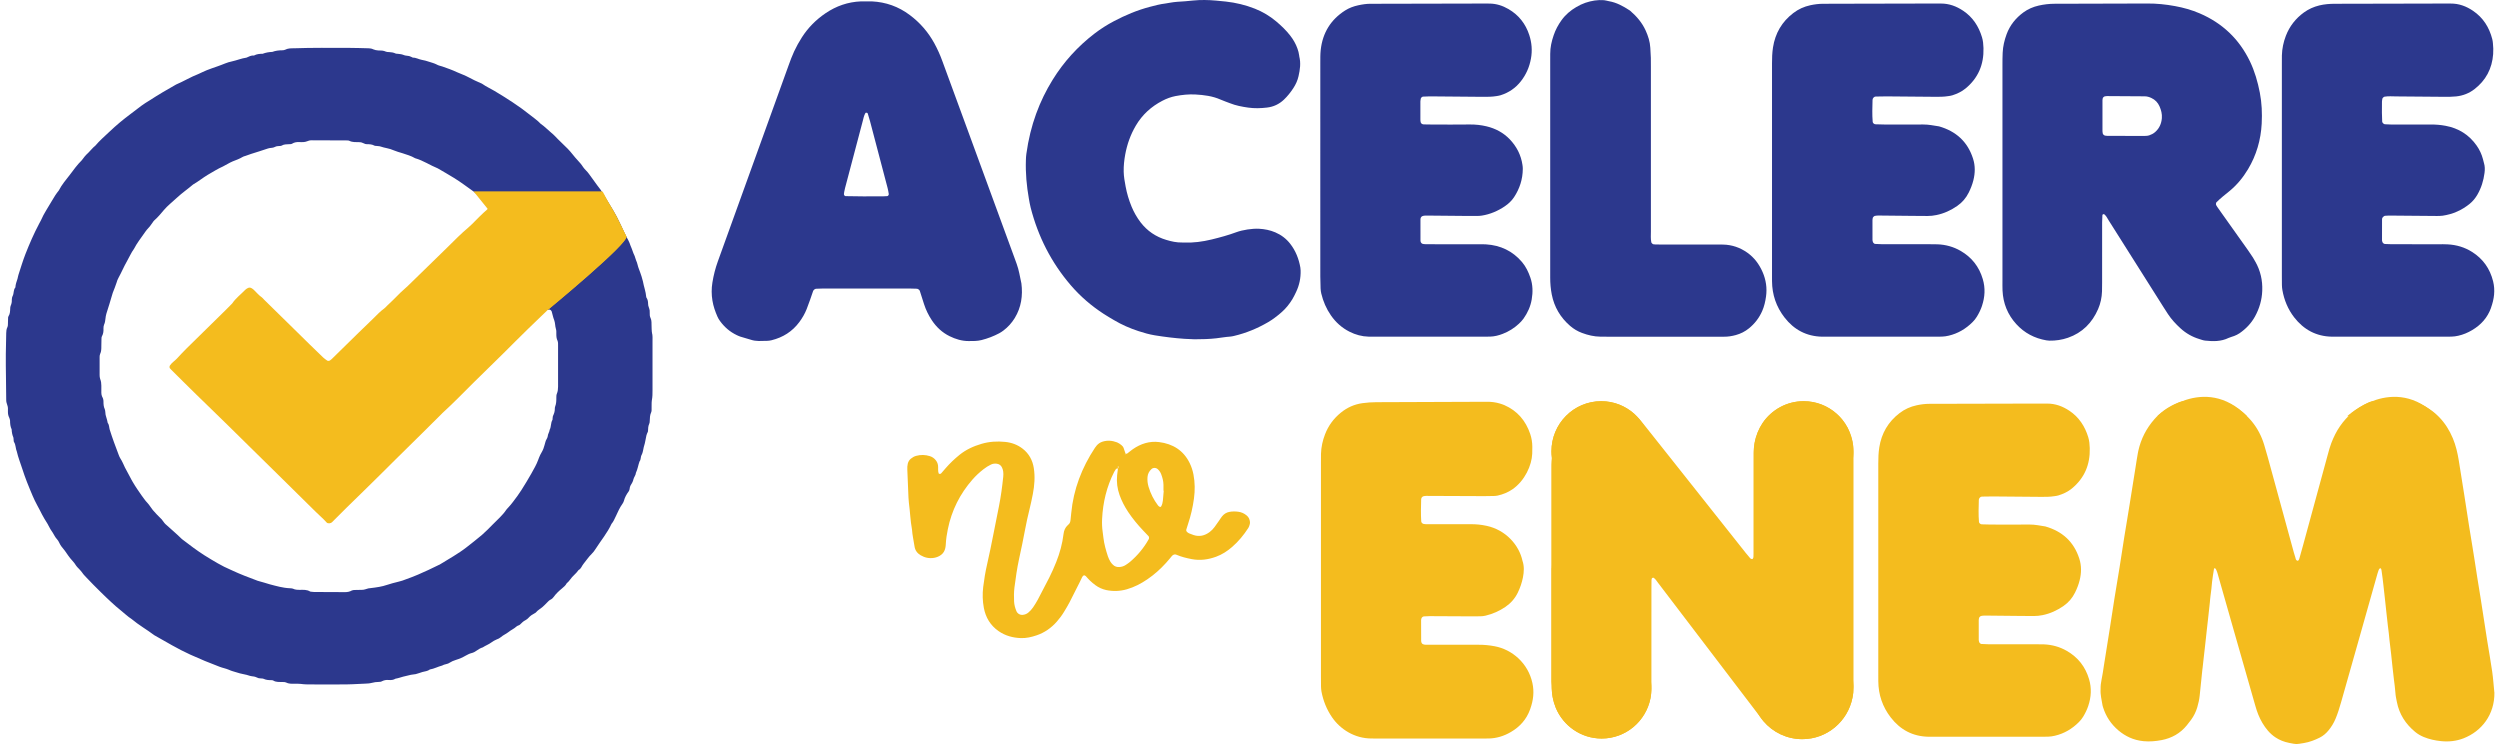 <svg width="168" height="50" viewBox="0 0 168 50" fill="none" xmlns="http://www.w3.org/2000/svg">
<path d="M43.827 22.45C43.782 22.226 43.791 22.011 43.782 21.786C43.782 21.696 43.782 21.606 43.764 21.516C43.747 21.409 43.675 21.31 43.666 21.193C43.666 21.085 43.666 20.968 43.658 20.86C43.649 20.788 43.622 20.725 43.604 20.663C43.568 20.582 43.551 20.492 43.551 20.402C43.551 20.258 43.524 20.132 43.453 20.016C43.435 19.998 43.426 19.98 43.426 19.953C43.399 19.594 43.266 19.261 43.203 18.903C43.175 18.795 43.149 18.687 43.113 18.579C43.051 18.418 43.007 18.238 42.935 18.076C42.854 17.887 42.837 17.681 42.747 17.501C42.694 17.385 42.676 17.24 42.614 17.124C42.542 16.989 42.507 16.828 42.444 16.684C42.39 16.568 42.346 16.442 42.301 16.316C42.248 16.172 42.167 16.046 42.096 15.921C42.096 15.912 42.087 15.903 42.087 15.893C42.06 15.84 42.016 15.75 41.962 15.642C41.793 15.274 41.624 14.914 41.445 14.564C41.275 14.25 41.098 13.945 40.91 13.648C40.892 13.62 40.882 13.603 40.865 13.575C40.74 13.387 40.642 13.189 40.499 13.009C40.482 12.964 40.463 12.92 40.437 12.875C40.356 12.722 40.232 12.596 40.133 12.452C39.955 12.191 39.759 11.949 39.58 11.689C39.465 11.518 39.304 11.402 39.188 11.231C39.081 11.06 38.947 10.907 38.813 10.764C38.581 10.521 38.394 10.243 38.154 10C37.93 9.784 37.707 9.56 37.485 9.345C37.342 9.201 37.208 9.048 37.048 8.922C36.807 8.725 36.593 8.491 36.335 8.32C36.12 8.087 35.853 7.916 35.612 7.718C34.863 7.116 34.051 6.604 33.231 6.111C32.963 5.949 32.669 5.823 32.419 5.643C32.383 5.616 32.339 5.598 32.294 5.581C32.026 5.465 31.768 5.347 31.509 5.204C31.26 5.069 30.983 4.97 30.715 4.854C30.394 4.701 30.055 4.584 29.725 4.468C29.591 4.423 29.458 4.405 29.342 4.333C29.182 4.252 29.012 4.207 28.842 4.153C28.673 4.099 28.504 4.045 28.325 4.018C28.129 3.982 27.951 3.866 27.746 3.874C27.665 3.838 27.586 3.793 27.496 3.767C27.39 3.74 27.273 3.749 27.175 3.713C27.024 3.651 26.881 3.623 26.72 3.614C26.675 3.614 26.631 3.614 26.586 3.597C26.443 3.525 26.292 3.507 26.131 3.498C26.069 3.498 25.997 3.498 25.935 3.471C25.765 3.39 25.587 3.39 25.409 3.39C25.302 3.381 25.186 3.362 25.088 3.317C24.981 3.264 24.873 3.245 24.767 3.245C24.339 3.236 23.919 3.218 23.491 3.218C22.242 3.218 20.994 3.2 19.746 3.245C19.541 3.245 19.344 3.245 19.157 3.344C19.094 3.371 19.023 3.38 18.96 3.38C18.737 3.38 18.514 3.407 18.301 3.487C18.078 3.496 17.864 3.532 17.649 3.614C17.453 3.614 17.248 3.631 17.07 3.73C16.883 3.712 16.723 3.801 16.562 3.874C16.232 3.918 15.919 4.053 15.589 4.125C15.259 4.187 14.965 4.341 14.644 4.448C14.395 4.538 14.136 4.619 13.895 4.718C13.708 4.79 13.529 4.889 13.342 4.969C12.825 5.167 12.343 5.464 11.835 5.679C11.228 6.02 10.63 6.371 10.051 6.748C9.864 6.864 9.668 6.981 9.489 7.116C9.257 7.287 9.034 7.466 8.793 7.646C8.294 8.014 7.812 8.418 7.357 8.85C7.036 9.155 6.689 9.452 6.403 9.793C6.225 9.928 6.091 10.117 5.931 10.269C5.761 10.422 5.618 10.593 5.494 10.772C5.19 11.069 4.941 11.419 4.683 11.761C4.424 12.093 4.148 12.416 3.951 12.802C3.781 13.009 3.639 13.233 3.505 13.467C3.379 13.683 3.246 13.889 3.121 14.105C2.979 14.33 2.853 14.572 2.747 14.815C2.711 14.896 2.657 14.967 2.622 15.048C2.274 15.704 1.979 16.387 1.711 17.069C1.533 17.528 1.39 18.004 1.239 18.471C1.212 18.552 1.203 18.642 1.177 18.732C1.114 18.92 1.043 19.109 1.034 19.315C0.891 19.477 0.945 19.701 0.855 19.881C0.811 19.962 0.793 20.061 0.793 20.151C0.802 20.286 0.776 20.412 0.721 20.537C0.694 20.599 0.686 20.672 0.686 20.734C0.677 20.914 0.677 21.094 0.57 21.255C0.543 21.291 0.543 21.345 0.543 21.381C0.534 21.498 0.534 21.606 0.534 21.722C0.534 21.812 0.534 21.902 0.498 21.983C0.436 22.109 0.418 22.244 0.418 22.378C0.409 22.854 0.4 23.321 0.391 23.797C0.382 24.83 0.418 25.863 0.418 26.896C0.418 27.013 0.454 27.112 0.489 27.22C0.516 27.282 0.525 27.355 0.533 27.417V27.687C0.533 27.822 0.56 27.948 0.623 28.073C0.65 28.136 0.667 28.199 0.676 28.27C0.676 28.468 0.693 28.665 0.783 28.854C0.791 29.034 0.819 29.213 0.89 29.375C0.917 29.437 0.907 29.51 0.917 29.581C0.925 29.617 0.917 29.671 0.944 29.707C1.069 29.905 1.042 30.147 1.131 30.345C1.22 30.74 1.372 31.117 1.497 31.504C1.595 31.8 1.693 32.097 1.809 32.385C1.925 32.7 2.068 33.005 2.193 33.319C2.371 33.75 2.621 34.155 2.826 34.577C2.924 34.774 3.05 34.963 3.165 35.152C3.201 35.214 3.237 35.268 3.263 35.331C3.344 35.493 3.433 35.646 3.54 35.79C3.638 35.942 3.709 36.113 3.834 36.239C3.959 36.374 4.003 36.554 4.11 36.698C4.28 36.904 4.449 37.12 4.592 37.345C4.752 37.587 4.984 37.776 5.126 38.028C5.18 38.109 5.251 38.163 5.314 38.234C5.385 38.315 5.465 38.395 5.528 38.485C5.6 38.602 5.698 38.691 5.787 38.79C6.108 39.14 6.447 39.464 6.777 39.796C7 40.012 7.223 40.236 7.454 40.443C7.669 40.64 7.882 40.838 8.114 41.017C8.355 41.206 8.578 41.431 8.846 41.601C9.327 42.006 9.872 42.311 10.371 42.688C11.174 43.137 11.95 43.613 12.789 43.991C13.44 44.287 14.091 44.556 14.76 44.808C14.974 44.889 15.188 44.924 15.393 45.014C15.563 45.095 15.732 45.13 15.902 45.185C16.196 45.292 16.508 45.311 16.802 45.419C16.883 45.446 16.981 45.446 17.07 45.463C17.132 45.472 17.195 45.5 17.257 45.526C17.338 45.571 17.418 45.589 17.517 45.589C17.579 45.597 17.65 45.589 17.712 45.616C17.882 45.697 18.051 45.706 18.23 45.706C18.274 45.715 18.328 45.706 18.364 45.733C18.568 45.859 18.8 45.823 19.015 45.832C19.087 45.832 19.157 45.832 19.211 45.859C19.398 45.958 19.603 45.949 19.8 45.949C19.934 45.949 20.076 45.94 20.202 45.958C20.514 46.003 20.826 45.994 21.138 45.994H22.815C23.394 46.003 23.974 45.967 24.554 45.94C24.688 45.931 24.822 45.931 24.956 45.895C25.125 45.85 25.303 45.823 25.482 45.823C25.544 45.823 25.616 45.814 25.669 45.778C25.82 45.706 25.963 45.679 26.124 45.697C26.284 45.706 26.436 45.697 26.579 45.607C26.758 45.58 26.918 45.517 27.088 45.472C27.266 45.427 27.435 45.391 27.614 45.346C27.712 45.319 27.828 45.329 27.935 45.301C28.086 45.265 28.238 45.203 28.39 45.158C28.56 45.113 28.737 45.104 28.89 44.987C29.175 44.942 29.424 44.798 29.71 44.726C29.862 44.627 30.058 44.645 30.21 44.537C30.335 44.456 30.478 44.393 30.63 44.348C30.87 44.276 31.093 44.177 31.308 44.052C31.423 43.99 31.54 43.926 31.674 43.891C31.799 43.864 31.923 43.801 32.031 43.72C32.156 43.63 32.29 43.549 32.441 43.504C32.628 43.378 32.843 43.307 33.02 43.172C33.127 43.091 33.244 43.028 33.368 42.974C33.475 42.938 33.582 42.884 33.662 42.813C33.813 42.678 34.001 42.607 34.162 42.481C34.332 42.337 34.545 42.256 34.706 42.103C34.768 42.041 34.876 42.031 34.938 41.977C35.054 41.87 35.161 41.744 35.304 41.681C35.474 41.6 35.563 41.439 35.714 41.34C35.812 41.278 35.902 41.224 36 41.169C36.125 41.008 36.312 40.918 36.464 40.783C36.562 40.693 36.66 40.603 36.749 40.505C36.829 40.423 36.9 40.343 37.008 40.289C37.088 40.252 37.151 40.19 37.204 40.118C37.364 39.893 37.561 39.713 37.766 39.543C37.891 39.435 38.007 39.346 38.078 39.202C38.274 39.049 38.382 38.816 38.569 38.654C38.685 38.546 38.792 38.429 38.882 38.304C39.06 38.214 39.096 38.025 39.212 37.89C39.399 37.666 39.55 37.423 39.765 37.217C39.863 37.118 39.943 37.019 40.014 36.902C40.371 36.336 40.808 35.824 41.093 35.205C41.227 35.052 41.298 34.863 41.387 34.684C41.521 34.396 41.646 34.109 41.834 33.848C41.87 33.794 41.905 33.732 41.923 33.668C41.985 33.426 42.102 33.219 42.253 33.013C42.289 32.959 42.306 32.896 42.315 32.824C42.324 32.761 42.333 32.689 42.368 32.635C42.449 32.5 42.538 32.365 42.565 32.213C42.6 32.06 42.725 31.934 42.734 31.773C42.85 31.531 42.886 31.261 42.975 31.01C43.082 30.884 43.037 30.704 43.118 30.57C43.207 30.409 43.216 30.22 43.26 30.049C43.314 29.878 43.358 29.699 43.386 29.528C43.413 29.348 43.448 29.178 43.537 29.016C43.546 28.998 43.546 28.971 43.546 28.953C43.554 28.792 43.554 28.639 43.626 28.486C43.653 28.433 43.662 28.36 43.662 28.298C43.671 28.091 43.671 27.893 43.76 27.704C43.796 27.623 43.787 27.525 43.787 27.435C43.796 27.255 43.778 27.075 43.805 26.896C43.849 26.672 43.849 26.447 43.849 26.223V22.926C43.849 22.765 43.858 22.603 43.832 22.45H43.827ZM37.502 25.989C37.502 26.151 37.485 26.304 37.422 26.456C37.386 26.538 37.386 26.627 37.386 26.717C37.386 26.915 37.386 27.122 37.306 27.319C37.278 27.391 37.288 27.49 37.278 27.58C37.27 27.67 37.242 27.76 37.208 27.841C37.163 27.922 37.136 28.003 37.136 28.092C37.127 28.137 37.144 28.191 37.118 28.227C37.003 28.425 37.047 28.677 36.94 28.874C36.922 29.035 36.815 29.162 36.806 29.324C36.788 29.459 36.681 29.557 36.654 29.692C36.618 29.845 36.565 29.998 36.52 30.142C36.467 30.294 36.378 30.42 36.306 30.564C36.244 30.68 36.208 30.806 36.155 30.932C36.093 31.076 36.039 31.229 35.959 31.363C35.709 31.848 35.058 32.945 34.781 33.313C34.577 33.583 34.389 33.861 34.157 34.104C34.113 34.157 34.059 34.202 34.023 34.256C33.774 34.633 33.426 34.921 33.113 35.244C32.881 35.487 32.641 35.72 32.39 35.945C32.221 36.089 32.052 36.224 31.873 36.367C31.703 36.502 31.526 36.637 31.347 36.781C30.785 37.22 30.152 37.562 29.545 37.94C29.528 37.948 29.509 37.957 29.483 37.967C29.019 38.192 28.564 38.416 28.091 38.614C27.824 38.73 27.557 38.83 27.28 38.929C27.12 38.991 26.95 39.055 26.78 39.09C26.513 39.152 26.254 39.225 26.004 39.306C25.657 39.422 25.362 39.467 24.827 39.531C24.8 39.531 24.782 39.531 24.755 39.539C24.604 39.575 24.47 39.647 24.3 39.638C24.149 39.638 23.988 39.638 23.836 39.647C23.774 39.647 23.694 39.656 23.64 39.683C23.497 39.764 23.346 39.791 23.194 39.791C22.498 39.782 21.811 39.791 21.115 39.782C21.026 39.782 20.937 39.764 20.848 39.755C20.624 39.611 20.375 39.638 20.134 39.638C19.974 39.638 19.822 39.629 19.679 39.557C19.617 39.539 19.545 39.53 19.483 39.53C19.01 39.512 18.555 39.377 18.109 39.26C17.868 39.197 17.645 39.108 17.404 39.054C17.333 39.045 17.279 39.009 17.217 38.991C16.834 38.856 16.04 38.542 15.665 38.363C15.603 38.335 15.54 38.309 15.487 38.282C14.925 38.048 14.336 37.688 13.729 37.311C13.221 36.988 12.74 36.619 12.257 36.251C12.24 36.233 12.222 36.224 12.204 36.206C11.857 35.865 11.481 35.55 11.116 35.218C11.018 35.128 10.956 35.002 10.867 34.903C10.76 34.787 10.644 34.678 10.537 34.571C10.447 34.472 10.35 34.373 10.269 34.275C10.135 34.113 10.046 33.942 9.903 33.79C9.76 33.646 9.654 33.475 9.529 33.314C9.431 33.17 9.324 33.018 9.226 32.874C9.11 32.703 9.003 32.533 8.905 32.362C8.842 32.263 8.798 32.164 8.744 32.066L8.397 31.419C8.299 31.213 8.218 31.006 8.094 30.817C8.041 30.745 8.014 30.655 7.979 30.575C7.764 30.009 7.551 29.443 7.372 28.868C7.327 28.715 7.345 28.553 7.238 28.419C7.211 28.284 7.185 28.158 7.14 28.032C7.104 27.925 7.078 27.817 7.078 27.7C7.069 27.638 7.069 27.565 7.042 27.503C6.962 27.332 6.953 27.162 6.953 26.982C6.953 26.865 6.926 26.757 6.864 26.658C6.828 26.577 6.81 26.487 6.81 26.397V25.921C6.81 25.769 6.793 25.616 6.73 25.463C6.703 25.382 6.694 25.283 6.694 25.202V23.98C6.694 23.918 6.703 23.846 6.73 23.783C6.81 23.621 6.81 23.442 6.81 23.262C6.81 23.101 6.81 22.948 6.819 22.786C6.819 22.724 6.819 22.651 6.855 22.589C6.944 22.427 6.962 22.256 6.953 22.068C6.953 21.978 6.962 21.888 6.997 21.807C7.06 21.681 7.068 21.546 7.087 21.412C7.104 21.196 7.176 20.972 7.247 20.765C7.327 20.532 7.39 20.298 7.461 20.064C7.497 19.93 7.533 19.803 7.577 19.678C7.666 19.445 7.764 19.22 7.836 18.986C7.863 18.879 7.907 18.77 7.961 18.672C8.166 18.303 8.327 17.908 8.54 17.54C8.701 17.262 8.817 16.974 9.004 16.723C9.2 16.337 9.468 16.005 9.709 15.654C9.753 15.582 9.816 15.51 9.869 15.438C10.012 15.294 10.137 15.133 10.244 14.971C10.28 14.908 10.324 14.854 10.369 14.809C10.609 14.602 10.806 14.359 11.011 14.117C11.27 13.811 11.591 13.568 11.886 13.29C12.233 12.966 12.617 12.706 12.973 12.4C13.321 12.203 13.633 11.942 13.982 11.736C14.312 11.547 14.633 11.341 14.98 11.188C15.203 11.08 15.399 10.945 15.631 10.847C15.863 10.757 16.095 10.675 16.3 10.55C16.353 10.514 16.425 10.496 16.487 10.479C16.612 10.434 16.737 10.389 16.871 10.344C17.254 10.228 17.628 10.102 18.013 9.976C18.164 9.922 18.325 9.958 18.468 9.877C18.583 9.806 18.727 9.823 18.86 9.806C18.877 9.797 18.904 9.797 18.922 9.788C19.082 9.689 19.261 9.698 19.439 9.689C19.511 9.689 19.573 9.689 19.635 9.653C19.778 9.563 19.929 9.545 20.082 9.545C20.197 9.554 20.314 9.554 20.42 9.545C20.483 9.537 20.554 9.528 20.616 9.501C20.723 9.456 20.821 9.428 20.938 9.428C21.723 9.428 22.498 9.428 23.283 9.437C23.345 9.437 23.426 9.437 23.479 9.464C23.694 9.572 23.916 9.545 24.139 9.554C24.246 9.554 24.354 9.582 24.451 9.635C24.514 9.672 24.577 9.689 24.648 9.689C24.826 9.689 25.005 9.698 25.165 9.788C25.201 9.806 25.254 9.806 25.299 9.806C25.388 9.823 25.477 9.814 25.558 9.842C25.861 9.949 26.173 9.968 26.458 10.102C26.646 10.184 26.833 10.229 27.029 10.291C27.323 10.39 27.627 10.471 27.895 10.632C28.439 10.785 28.903 11.108 29.42 11.315C29.786 11.531 30.16 11.738 30.517 11.962C30.973 12.241 31.401 12.573 31.837 12.879C32.033 13.023 32.712 13.616 32.854 13.76C32.89 13.796 32.89 13.886 32.854 13.939C32.827 13.976 32.81 14.021 32.774 14.047L36.815 20.829C36.815 20.829 36.823 20.829 36.832 20.821C36.894 20.776 37.002 20.812 37.037 20.874C37.045 20.892 37.064 20.91 37.073 20.928C37.135 21.126 37.162 21.323 37.242 21.512C37.314 21.7 37.296 21.907 37.358 22.105C37.394 22.204 37.385 22.33 37.385 22.437C37.385 22.599 37.394 22.752 37.466 22.895C37.51 23.003 37.502 23.12 37.502 23.228V25.995L37.502 25.989Z" fill="#2C388D"/>
<path d="M151.565 17.597C151.51 17.499 151.457 17.399 151.397 17.305C151.286 17.136 151.175 16.969 151.059 16.805C150.474 15.982 149.89 15.16 149.306 14.338C149.202 14.192 149.099 14.045 148.996 13.899C148.971 13.861 148.95 13.821 148.927 13.784C148.9 13.74 148.911 13.628 148.945 13.594C149.213 13.321 149.516 13.091 149.81 12.85C150.318 12.435 150.729 11.936 151.066 11.373C151.631 10.43 151.928 9.404 151.986 8.31C152.022 7.612 151.994 6.919 151.861 6.229C151.719 5.499 151.516 4.79 151.193 4.118C150.471 2.621 149.342 1.554 147.823 0.9C147.288 0.669 146.728 0.513 146.159 0.409C145.544 0.296 144.924 0.231 144.295 0.236C142.219 0.248 140.144 0.251 138.068 0.253C137.709 0.253 137.358 0.295 137.008 0.373C136.632 0.458 136.285 0.605 135.975 0.832C135.458 1.211 135.067 1.695 134.843 2.302C134.695 2.704 134.598 3.118 134.579 3.548C134.567 3.817 134.565 4.088 134.565 4.356C134.564 6.761 134.565 9.165 134.565 11.569V18.85C134.565 19.074 134.561 19.299 134.57 19.523C134.609 20.386 134.913 21.141 135.494 21.779C136.041 22.38 136.723 22.735 137.52 22.872C137.585 22.884 137.652 22.891 137.718 22.892C138.146 22.9 138.567 22.837 138.969 22.697C139.931 22.362 140.593 21.696 140.995 20.764C141.157 20.392 141.24 19.995 141.255 19.587C141.263 19.385 141.262 19.183 141.262 18.98C141.262 17.632 141.261 16.284 141.263 14.936C141.263 14.779 141.273 14.622 141.281 14.466C141.284 14.419 141.319 14.39 141.371 14.39C141.391 14.39 141.412 14.403 141.428 14.417C141.548 14.523 141.614 14.667 141.697 14.8C142.931 16.751 144.164 18.703 145.397 20.655C145.493 20.806 145.591 20.957 145.689 21.108C145.925 21.465 146.214 21.776 146.53 22.064C146.901 22.403 147.323 22.642 147.801 22.786C147.929 22.825 148.057 22.876 148.188 22.889C148.724 22.947 149.256 22.955 149.761 22.709C149.881 22.652 150.016 22.627 150.138 22.577C150.262 22.527 150.385 22.472 150.496 22.395C150.926 22.098 151.281 21.729 151.535 21.269C151.83 20.731 152.001 20.156 152.023 19.535C152.05 18.843 151.903 18.198 151.566 17.596L151.565 17.597ZM145.278 7.932C145.248 8.306 145.11 8.624 144.825 8.875C144.705 8.981 144.565 9.049 144.418 9.099C144.336 9.127 144.242 9.131 144.154 9.133C143.708 9.136 143.262 9.134 142.816 9.134V9.13H141.613C141.569 9.129 141.524 9.12 141.481 9.117C141.398 9.112 141.307 9.026 141.301 8.949C141.298 8.903 141.286 8.86 141.286 8.816C141.285 8.119 141.286 7.424 141.286 6.728C141.286 6.684 141.3 6.639 141.307 6.595C141.312 6.556 141.405 6.475 141.45 6.473C141.494 6.469 141.538 6.457 141.582 6.457C142.429 6.461 143.277 6.468 144.123 6.473C144.283 6.474 144.43 6.517 144.574 6.585C144.828 6.703 145.009 6.893 145.121 7.149C145.23 7.398 145.299 7.656 145.277 7.933L145.278 7.932Z" fill="#2C388D"/>
<path d="M68.637 19.04C68.539 18.602 68.477 18.156 68.32 17.732C68.265 17.585 68.214 17.438 68.16 17.29C67.103 14.403 66.045 11.518 64.987 8.632C64.431 7.116 63.873 5.6 63.318 4.083C63.171 3.682 62.997 3.295 62.793 2.92C62.378 2.159 61.826 1.524 61.133 1.006C60.376 0.44 59.528 0.138 58.588 0.093C58.476 0.088 58.364 0.092 58.254 0.092C58.119 0.092 57.986 0.088 57.852 0.093C56.983 0.129 56.192 0.404 55.473 0.892C54.834 1.325 54.303 1.861 53.885 2.513C53.691 2.814 53.519 3.129 53.366 3.454C53.224 3.76 53.109 4.075 52.994 4.392C51.942 7.304 50.891 10.215 49.84 13.129C49.307 14.606 48.776 16.083 48.241 17.56C48.073 18.026 47.951 18.502 47.873 18.992C47.808 19.397 47.809 19.794 47.875 20.198C47.937 20.58 48.062 20.937 48.216 21.286C48.259 21.388 48.321 21.485 48.386 21.575C48.682 21.981 49.051 22.301 49.504 22.517C49.584 22.555 49.666 22.593 49.75 22.621C49.983 22.694 50.221 22.755 50.455 22.83C50.627 22.886 50.802 22.913 50.982 22.915C51.182 22.916 51.383 22.911 51.583 22.903C51.673 22.898 51.762 22.884 51.848 22.864C52.612 22.675 53.242 22.281 53.717 21.641C53.918 21.369 54.086 21.079 54.21 20.765C54.292 20.555 54.367 20.344 54.443 20.133C54.51 19.943 54.574 19.752 54.64 19.561C54.668 19.484 54.767 19.406 54.842 19.404C54.975 19.4 55.109 19.391 55.242 19.391C57.228 19.39 59.214 19.39 61.201 19.391C61.334 19.391 61.469 19.4 61.602 19.402C61.686 19.402 61.789 19.48 61.81 19.544C61.903 19.843 62 20.142 62.096 20.44C62.221 20.827 62.398 21.189 62.623 21.527C62.927 21.984 63.316 22.346 63.809 22.59C64.213 22.79 64.637 22.919 65.094 22.919C65.385 22.92 65.677 22.923 65.959 22.852C66.371 22.747 66.767 22.597 67.144 22.397C67.241 22.345 67.336 22.282 67.425 22.216C67.733 21.985 67.987 21.704 68.189 21.375C68.63 20.655 68.741 19.87 68.638 19.042L68.637 19.04ZM59.62 13.18C59.532 13.185 59.443 13.193 59.355 13.193C58.976 13.194 58.598 13.194 58.219 13.194V13.199C57.753 13.194 57.284 13.187 56.818 13.18C56.764 13.18 56.702 13.094 56.712 13.035C56.719 12.991 56.721 12.946 56.73 12.903C56.747 12.814 56.764 12.727 56.787 12.64C57.18 11.146 57.572 9.652 57.97 8.159C58.021 7.965 58.055 7.765 58.16 7.59C58.167 7.577 58.198 7.576 58.217 7.576C58.237 7.576 58.263 7.576 58.279 7.587C58.295 7.599 58.311 7.621 58.317 7.642C58.369 7.813 58.423 7.983 58.469 8.156C58.864 9.65 59.257 11.143 59.648 12.638C59.682 12.767 59.702 12.9 59.725 13.033C59.737 13.092 59.678 13.177 59.623 13.18H59.62Z" fill="#2C388D"/>
<path d="M133.194 20.545C133.108 20.801 132.989 21.044 132.849 21.275C132.766 21.41 132.67 21.533 132.558 21.643C132.105 22.096 131.574 22.412 130.949 22.558C130.795 22.594 130.641 22.618 130.486 22.621C130.307 22.625 130.129 22.626 129.95 22.626H122.786C122.674 22.626 122.562 22.627 122.451 22.626C121.399 22.606 120.558 22.16 119.918 21.332C119.365 20.618 119.086 19.803 119.08 18.894C119.079 18.714 119.079 18.534 119.079 18.354V11.411C119.079 9.028 119.08 6.647 119.079 4.264C119.078 3.904 119.09 3.546 119.145 3.189C119.293 2.232 119.747 1.46 120.511 0.876C120.853 0.615 121.236 0.442 121.659 0.351C121.946 0.29 122.23 0.254 122.521 0.254C123.146 0.254 123.771 0.251 124.396 0.249C126.227 0.246 128.056 0.241 129.887 0.237C130.066 0.237 130.244 0.238 130.423 0.238C130.977 0.235 131.471 0.418 131.928 0.725C132.57 1.155 132.965 1.764 133.188 2.496C133.261 2.733 133.282 2.982 133.29 3.229C133.321 4.331 132.937 5.249 132.079 5.95C131.816 6.166 131.512 6.305 131.191 6.407C131.106 6.434 131.016 6.445 130.929 6.458C130.618 6.509 130.306 6.509 129.993 6.505C128.922 6.495 127.85 6.485 126.78 6.477C126.534 6.476 126.288 6.483 126.043 6.488C125.942 6.489 125.838 6.598 125.835 6.71C125.822 7.204 125.803 7.698 125.845 8.191C125.851 8.267 125.943 8.349 126.028 8.352C126.229 8.357 126.429 8.367 126.63 8.367C127.501 8.37 128.371 8.374 129.241 8.366C129.603 8.363 129.951 8.439 130.304 8.492C131.434 8.817 132.217 9.508 132.586 10.653C132.744 11.142 132.733 11.623 132.611 12.114C132.54 12.399 132.433 12.668 132.304 12.931C132.122 13.303 131.862 13.606 131.525 13.839C131.098 14.135 130.635 14.348 130.124 14.452C129.926 14.493 129.728 14.516 129.526 14.514C129.191 14.511 128.856 14.51 128.522 14.507C127.808 14.5 127.093 14.492 126.379 14.485C126.246 14.484 126.111 14.48 125.98 14.511C125.936 14.523 125.855 14.602 125.848 14.649C125.843 14.693 125.83 14.738 125.83 14.782C125.829 15.232 125.829 15.68 125.831 16.13C125.831 16.174 125.85 16.217 125.858 16.26C125.865 16.303 125.955 16.389 125.997 16.391C126.152 16.398 126.307 16.41 126.463 16.41C127.514 16.411 128.562 16.41 129.61 16.411C129.812 16.411 130.013 16.41 130.213 16.418C130.757 16.441 131.272 16.583 131.744 16.854C132.496 17.284 132.995 17.917 133.243 18.756C133.422 19.362 133.388 19.956 133.192 20.545H133.194Z" fill="#2C388D"/>
<path d="M167.4 20.681C167.161 21.346 166.724 21.833 166.124 22.186C165.834 22.358 165.528 22.487 165.198 22.561C165.044 22.596 164.89 22.619 164.735 22.621C164.577 22.626 164.421 22.626 164.266 22.626H157.036C156.924 22.626 156.812 22.627 156.701 22.625C155.649 22.605 154.811 22.153 154.17 21.327C153.751 20.785 153.495 20.167 153.376 19.491C153.356 19.382 153.348 19.268 153.345 19.157C153.34 18.954 153.341 18.751 153.341 18.55C153.34 16.168 153.341 13.786 153.341 11.405C153.341 9.025 153.34 6.687 153.341 4.327C153.341 4.125 153.338 3.922 153.343 3.721C153.355 3.267 153.448 2.829 153.61 2.407C153.858 1.762 154.27 1.238 154.827 0.835C155.138 0.61 155.483 0.457 155.857 0.365C156.207 0.28 156.559 0.254 156.917 0.254C158.346 0.253 159.774 0.248 161.202 0.245C162.184 0.242 163.166 0.24 164.148 0.238C164.327 0.238 164.505 0.24 164.684 0.239C165.239 0.234 165.734 0.419 166.188 0.727C166.868 1.188 167.278 1.839 167.48 2.629C167.503 2.715 167.514 2.805 167.523 2.895C167.55 3.141 167.558 3.388 167.54 3.635C167.47 4.609 167.05 5.398 166.283 5.992C165.922 6.27 165.51 6.431 165.053 6.479C164.785 6.506 164.518 6.509 164.251 6.506C163.179 6.498 162.108 6.484 161.037 6.479C160.77 6.478 160.502 6.451 160.235 6.498C160.193 6.505 160.103 6.587 160.096 6.629C160.086 6.695 160.069 6.762 160.068 6.828C160.064 7.075 160.063 7.322 160.065 7.569C160.067 7.772 160.075 7.973 160.083 8.176C160.086 8.245 160.189 8.345 160.262 8.35C160.395 8.357 160.528 8.367 160.661 8.367C161.554 8.37 162.447 8.371 163.34 8.367C163.676 8.366 164.006 8.39 164.337 8.453C165.213 8.616 165.915 9.05 166.43 9.782C166.624 10.059 166.768 10.363 166.854 10.692C166.877 10.779 166.894 10.868 166.921 10.953C166.99 11.173 166.99 11.397 166.96 11.621C166.894 12.138 166.743 12.629 166.48 13.082C166.343 13.317 166.174 13.526 165.964 13.696C165.432 14.13 164.824 14.395 164.148 14.495C163.994 14.518 163.837 14.514 163.68 14.513C163.078 14.511 162.476 14.504 161.873 14.498C161.426 14.495 160.98 14.489 160.534 14.486C160.444 14.486 160.355 14.495 160.267 14.501C160.208 14.505 160.087 14.621 160.081 14.676C160.079 14.699 160.073 14.72 160.073 14.743C160.071 15.215 160.071 15.686 160.071 16.158C160.071 16.18 160.082 16.201 160.086 16.224C160.094 16.303 160.185 16.392 160.265 16.396C160.42 16.403 160.576 16.412 160.731 16.412C161.78 16.413 162.829 16.412 163.879 16.413C164.079 16.413 164.28 16.409 164.481 16.421C165.071 16.451 165.622 16.613 166.124 16.93C166.857 17.394 167.323 18.05 167.535 18.898C167.689 19.512 167.606 20.098 167.396 20.681H167.4Z" fill="#2C388D"/>
<path d="M102.931 20.122C102.852 20.592 102.656 21.024 102.38 21.412C102.29 21.54 102.178 21.654 102.065 21.76C101.75 22.053 101.39 22.277 100.99 22.432C100.718 22.538 100.438 22.611 100.144 22.62C99.989 22.626 99.833 22.626 99.675 22.626H92.308C92.196 22.626 92.084 22.627 91.974 22.623C91.519 22.612 91.091 22.495 90.688 22.291C90.179 22.034 89.765 21.665 89.439 21.195C89.128 20.747 88.916 20.255 88.79 19.726C88.764 19.617 88.75 19.504 88.744 19.393C88.733 19.124 88.725 18.854 88.725 18.584C88.722 16.201 88.724 13.819 88.724 11.436C88.724 9.053 88.723 6.626 88.725 4.221C88.725 3.929 88.721 3.635 88.753 3.346C88.882 2.204 89.428 1.315 90.397 0.701C90.662 0.534 90.956 0.424 91.266 0.357C91.55 0.295 91.835 0.25 92.127 0.254C92.216 0.255 92.305 0.254 92.394 0.254C94.807 0.249 97.218 0.243 99.628 0.238C99.784 0.238 99.941 0.239 100.097 0.24C100.555 0.244 100.975 0.381 101.369 0.609C102.058 1.008 102.521 1.598 102.766 2.352C102.936 2.87 102.98 3.402 102.878 3.948C102.774 4.513 102.552 5.019 102.198 5.467C101.841 5.92 101.386 6.23 100.837 6.401C100.752 6.427 100.663 6.441 100.576 6.456C100.266 6.507 99.953 6.51 99.641 6.507C98.458 6.495 97.275 6.484 96.091 6.476C95.936 6.475 95.78 6.487 95.623 6.493C95.572 6.496 95.487 6.571 95.48 6.617C95.469 6.684 95.452 6.75 95.45 6.816C95.447 7.221 95.447 7.625 95.45 8.03C95.45 8.097 95.455 8.167 95.474 8.23C95.486 8.268 95.523 8.308 95.559 8.33C95.595 8.352 95.645 8.358 95.688 8.36C95.889 8.365 96.091 8.369 96.292 8.369C97.118 8.369 97.944 8.377 98.77 8.365C99.154 8.361 99.531 8.403 99.898 8.49C100.494 8.634 101.025 8.912 101.457 9.363C101.918 9.848 102.212 10.415 102.31 11.083C102.324 11.172 102.333 11.262 102.332 11.351C102.327 12.044 102.122 12.679 101.742 13.254C101.58 13.499 101.364 13.698 101.122 13.863C100.653 14.18 100.143 14.398 99.582 14.488C99.473 14.506 99.36 14.511 99.249 14.512C99.003 14.516 98.757 14.513 98.512 14.511C97.663 14.504 96.815 14.495 95.967 14.487C95.834 14.486 95.697 14.476 95.571 14.529C95.533 14.544 95.501 14.585 95.481 14.623C95.462 14.661 95.455 14.709 95.455 14.752C95.453 15.225 95.454 15.697 95.456 16.168C95.456 16.212 95.467 16.261 95.49 16.297C95.512 16.333 95.55 16.37 95.588 16.383C95.65 16.402 95.719 16.407 95.786 16.409C96.031 16.413 96.278 16.413 96.523 16.413C97.461 16.413 98.397 16.413 99.336 16.413C99.514 16.413 99.694 16.41 99.871 16.422C100.831 16.484 101.64 16.863 102.27 17.599C102.535 17.908 102.709 18.272 102.842 18.659C103.008 19.141 103.015 19.633 102.931 20.123V20.122Z" fill="#2C388D"/>
<path d="M87.402 18.183C87.415 18.684 87.316 19.163 87.1 19.617C87.022 19.779 86.945 19.942 86.854 20.095C86.645 20.443 86.389 20.755 86.081 21.018C85.809 21.252 85.525 21.47 85.215 21.651C84.497 22.069 83.737 22.384 82.928 22.574C82.842 22.594 82.753 22.614 82.665 22.62C82.352 22.64 82.045 22.698 81.735 22.733C81.269 22.787 80.8 22.799 80.275 22.8C80.086 22.792 79.841 22.785 79.597 22.769C78.929 22.724 78.265 22.641 77.605 22.534C77.228 22.472 76.866 22.369 76.505 22.25C75.93 22.062 75.38 21.821 74.859 21.512C74.629 21.376 74.397 21.242 74.172 21.095C73.342 20.556 72.599 19.919 71.952 19.164C70.645 17.641 69.76 15.899 69.261 13.954C69.211 13.759 69.177 13.559 69.142 13.36C68.99 12.496 68.909 11.626 68.941 10.746C68.946 10.612 68.951 10.476 68.971 10.343C69.239 8.389 69.867 6.771 70.732 5.371C71.482 4.156 72.427 3.119 73.556 2.253C73.965 1.939 74.399 1.664 74.855 1.424C75.627 1.017 76.427 0.681 77.273 0.459C77.618 0.369 77.963 0.276 78.318 0.235C78.429 0.222 78.537 0.195 78.648 0.179C78.802 0.157 78.957 0.128 79.111 0.121C79.468 0.105 79.822 0.071 80.178 0.035C80.69 -0.017 81.203 -0.007 81.715 0.04C81.937 0.06 82.16 0.081 82.381 0.105C83.049 0.179 83.698 0.336 84.324 0.582C84.848 0.789 85.325 1.073 85.757 1.435C86.101 1.725 86.424 2.033 86.7 2.388C86.907 2.655 87.077 2.943 87.189 3.266C87.24 3.415 87.286 3.564 87.303 3.721C87.306 3.743 87.306 3.765 87.311 3.787C87.425 4.237 87.362 4.682 87.261 5.121C87.197 5.406 87.075 5.675 86.915 5.919C86.732 6.2 86.524 6.463 86.279 6.697C85.957 7.002 85.578 7.177 85.147 7.228C84.725 7.279 84.297 7.291 83.878 7.231C83.461 7.171 83.043 7.093 82.647 6.934C82.44 6.851 82.226 6.784 82.022 6.692C81.482 6.453 80.908 6.381 80.326 6.349C79.877 6.325 79.435 6.373 78.995 6.456C78.688 6.515 78.394 6.625 78.116 6.77C77.364 7.158 76.757 7.709 76.326 8.444C75.971 9.048 75.739 9.699 75.613 10.391C75.545 10.769 75.505 11.145 75.512 11.53C75.519 11.87 75.579 12.201 75.641 12.531C75.727 12.995 75.861 13.447 76.041 13.883C76.197 14.258 76.395 14.608 76.64 14.931C77.09 15.521 77.676 15.915 78.38 16.123C78.721 16.226 79.071 16.304 79.433 16.296C79.477 16.295 79.521 16.299 79.566 16.3C80.194 16.324 80.811 16.241 81.421 16.093C81.985 15.955 82.543 15.804 83.088 15.602C83.511 15.446 84.168 15.348 84.602 15.372C84.982 15.392 85.354 15.465 85.706 15.617C86.104 15.788 86.437 16.042 86.705 16.386C87.072 16.856 87.28 17.395 87.384 17.978C87.396 18.044 87.4 18.112 87.402 18.18V18.183Z" fill="#2C388D"/>
<path d="M118.677 19.927C118.63 20.263 118.556 20.588 118.42 20.899C118.218 21.36 117.92 21.748 117.531 22.063C117.268 22.278 116.972 22.427 116.643 22.517C116.383 22.587 116.12 22.631 115.851 22.627C115.718 22.624 115.583 22.627 115.45 22.627H108.086C107.907 22.627 107.729 22.627 107.55 22.624C107.121 22.619 106.711 22.523 106.311 22.373C106.015 22.263 105.746 22.104 105.508 21.897C104.861 21.334 104.445 20.638 104.278 19.789C104.204 19.411 104.173 19.034 104.174 18.651C104.175 17.123 104.174 15.596 104.174 14.068V4.159C104.174 3.979 104.175 3.8 104.175 3.62C104.172 3.187 104.268 2.774 104.407 2.368C104.53 2.004 104.71 1.67 104.934 1.359C105.199 0.989 105.539 0.701 105.93 0.472C106.124 0.358 106.323 0.261 106.535 0.188C106.941 0.051 107.357 -0.021 107.785 0.012C107.896 0.02 108.003 0.061 108.112 0.079C108.631 0.165 109.077 0.414 109.51 0.696C109.528 0.708 109.546 0.722 109.563 0.737C109.991 1.105 110.352 1.531 110.588 2.051C110.755 2.419 110.879 2.804 110.901 3.214C110.913 3.438 110.931 3.663 110.937 3.887C110.944 4.089 110.94 4.29 110.94 4.493C110.94 8.178 110.939 11.863 110.941 15.547C110.941 15.794 110.917 16.042 110.969 16.287C110.977 16.326 111.065 16.412 111.107 16.415C111.151 16.42 111.196 16.428 111.24 16.428C111.373 16.431 111.508 16.432 111.641 16.432H115.256C115.435 16.432 115.613 16.429 115.792 16.435C116.389 16.449 116.93 16.633 117.418 16.978C117.889 17.31 118.218 17.759 118.446 18.28C118.674 18.805 118.757 19.354 118.677 19.926L118.677 19.927Z" fill="#2C388D"/>
<path d="M83.959 34.896C83.917 34.788 83.85 34.7 83.763 34.629C83.603 34.499 83.424 34.418 83.218 34.39C83.017 34.362 82.818 34.362 82.618 34.398C82.409 34.436 82.246 34.545 82.116 34.707C82.047 34.794 81.989 34.891 81.925 34.983C81.822 35.131 81.722 35.278 81.614 35.422C81.52 35.547 81.412 35.661 81.285 35.755C80.959 35.996 80.605 36.083 80.211 35.956C80.106 35.922 80.002 35.882 79.899 35.838C79.859 35.822 79.825 35.789 79.787 35.763C79.733 35.725 79.701 35.646 79.718 35.592C79.758 35.463 79.797 35.333 79.839 35.206C80.025 34.651 80.156 34.084 80.234 33.503C80.307 32.962 80.304 32.429 80.202 31.894C80.151 31.627 80.069 31.371 79.951 31.128C79.533 30.264 78.811 29.825 77.894 29.708C77.248 29.627 76.656 29.817 76.123 30.188C75.995 30.277 75.877 30.381 75.752 30.474C75.72 30.498 75.679 30.499 75.636 30.487C75.594 30.363 75.555 30.24 75.511 30.116C75.481 30.03 75.423 29.958 75.352 29.904C75.263 29.837 75.171 29.767 75.069 29.728C74.748 29.607 74.421 29.573 74.086 29.681C73.931 29.73 73.806 29.817 73.7 29.936C73.654 29.986 73.615 30.04 73.578 30.096C72.698 31.429 72.139 32.879 71.987 34.48C71.972 34.637 71.955 34.793 71.939 34.949C71.927 35.064 71.896 35.169 71.803 35.246C71.785 35.259 71.771 35.277 71.753 35.292C71.58 35.451 71.498 35.648 71.47 35.882C71.392 36.532 71.221 37.158 70.979 37.767C70.838 38.122 70.684 38.47 70.513 38.811C70.26 39.311 70 39.808 69.737 40.304C69.642 40.481 69.532 40.651 69.42 40.819C69.333 40.949 69.225 41.064 69.103 41.166C68.995 41.256 68.875 41.302 68.739 41.318C68.553 41.34 68.375 41.237 68.305 41.071C68.216 40.862 68.158 40.647 68.146 40.419C68.132 40.105 68.132 39.79 68.171 39.477C68.255 38.832 68.345 38.187 68.484 37.549C68.628 36.892 68.766 36.232 68.889 35.57C68.973 35.129 69.066 34.691 69.176 34.255C69.262 33.906 69.338 33.555 69.406 33.202C69.517 32.627 69.564 32.044 69.472 31.459C69.39 30.929 69.149 30.483 68.721 30.151C68.375 29.884 67.978 29.739 67.549 29.696C67.013 29.64 66.479 29.673 65.958 29.826C65.418 29.984 64.913 30.214 64.472 30.572C64.141 30.841 63.833 31.134 63.553 31.456C63.45 31.573 63.349 31.694 63.245 31.812C63.231 31.827 63.208 31.837 63.187 31.842C63.167 31.847 63.143 31.847 63.124 31.842C63.105 31.837 63.082 31.823 63.077 31.809C63.016 31.635 63.058 31.453 63.035 31.274C63.016 31.137 62.959 31.017 62.872 30.912C62.769 30.788 62.639 30.7 62.488 30.653C62.183 30.556 61.874 30.548 61.564 30.634C61.432 30.67 61.318 30.736 61.212 30.822C61.105 30.91 61.036 31.022 61.003 31.158C60.971 31.29 60.965 31.425 60.972 31.56C60.996 32.188 61.022 32.818 61.05 33.446C61.054 33.559 61.062 33.672 61.077 33.782C61.159 34.383 61.176 34.992 61.287 35.589C61.31 35.971 61.403 36.343 61.457 36.721C61.493 36.98 61.64 37.179 61.863 37.311C62.142 37.476 62.444 37.541 62.765 37.488C62.943 37.458 63.109 37.391 63.253 37.279C63.401 37.165 63.485 37.008 63.525 36.828C63.545 36.742 63.553 36.651 63.558 36.562C63.574 36.224 63.627 35.893 63.694 35.562C63.95 34.299 64.506 33.19 65.351 32.225C65.573 31.972 65.819 31.744 66.085 31.537C66.244 31.413 66.411 31.303 66.594 31.217C66.718 31.159 66.851 31.142 66.986 31.162C67.153 31.185 67.276 31.276 67.342 31.434C67.376 31.515 67.407 31.602 67.416 31.69C67.429 31.802 67.431 31.916 67.419 32.027C67.349 32.696 67.262 33.364 67.129 34.025C67.005 34.642 66.884 35.259 66.761 35.876C66.625 36.558 66.492 37.241 66.334 37.919C66.218 38.423 66.133 38.931 66.071 39.446C66.016 39.92 66.026 40.387 66.115 40.854C66.239 41.5 66.555 42.025 67.095 42.404C67.549 42.723 68.061 42.861 68.606 42.88C68.967 42.893 69.316 42.81 69.656 42.696C70.198 42.513 70.65 42.194 71.027 41.763C71.204 41.56 71.365 41.346 71.504 41.114C71.632 40.903 71.76 40.692 71.874 40.474C72.111 40.016 72.34 39.554 72.572 39.093C72.623 38.993 72.669 38.891 72.717 38.789C72.783 38.653 72.883 38.626 72.971 38.721C73.063 38.82 73.147 38.925 73.246 39.016C73.359 39.123 73.479 39.226 73.604 39.318C73.823 39.479 74.069 39.593 74.331 39.65C74.796 39.748 75.263 39.732 75.723 39.6C76.221 39.458 76.676 39.221 77.103 38.929C77.568 38.613 77.984 38.24 78.361 37.823C78.451 37.725 78.537 37.621 78.624 37.518C78.667 37.467 78.709 37.413 78.752 37.362C78.833 37.269 78.946 37.23 79.05 37.276C79.38 37.42 79.726 37.503 80.078 37.572C80.643 37.682 81.185 37.607 81.721 37.412C82.125 37.264 82.479 37.034 82.802 36.752C83.228 36.382 83.582 35.951 83.888 35.477C83.923 35.422 83.945 35.355 83.966 35.293C84.016 35.161 84.008 35.03 83.956 34.899L83.959 34.896ZM75.597 30.508C75.597 30.508 75.602 30.505 75.608 30.503C75.612 30.503 75.618 30.5 75.624 30.5L75.621 30.538C75.587 30.526 75.579 30.515 75.597 30.508ZM77.2 36.224C76.87 36.818 76.443 37.329 75.929 37.765C75.844 37.838 75.748 37.896 75.656 37.96C75.524 38.051 75.374 38.094 75.218 38.105C75.059 38.115 74.908 38.069 74.791 37.953C74.728 37.89 74.664 37.823 74.62 37.748C74.554 37.632 74.491 37.511 74.45 37.384C74.32 36.981 74.2 36.572 74.151 36.147C74.135 36.014 74.121 35.88 74.1 35.748C74.058 35.459 74.046 35.167 74.061 34.876C74.114 33.767 74.367 32.708 74.871 31.714C74.9 31.655 74.936 31.597 74.976 31.543C74.984 31.531 74.994 31.52 75.005 31.512C75.011 31.507 75.017 31.503 75.024 31.5C75.034 31.493 75.046 31.488 75.058 31.485C75.063 31.482 75.068 31.482 75.074 31.482C75.086 31.48 75.1 31.48 75.114 31.482C75.118 31.482 75.123 31.483 75.127 31.485C75.127 31.481 75.128 31.476 75.128 31.472C75.13 31.467 75.131 31.464 75.133 31.459C75.101 31.382 75.103 31.357 75.144 31.345C75.151 31.342 75.175 31.365 75.174 31.37C75.167 31.388 75.159 31.404 75.151 31.422C75.146 31.434 75.139 31.446 75.133 31.459C75.133 31.46 75.134 31.46 75.134 31.462C75.138 31.471 75.142 31.481 75.146 31.49C75.141 31.488 75.135 31.487 75.13 31.486H75.126C75.117 31.561 75.107 31.635 75.098 31.709C75.088 31.787 75.076 31.864 75.07 31.942C75.025 32.395 75.082 32.834 75.234 33.264C75.377 33.666 75.573 34.042 75.808 34.397C76.105 34.844 76.447 35.258 76.816 35.647C76.939 35.777 77.063 35.905 77.185 36.035C77.219 36.071 77.227 36.179 77.2 36.225V36.224ZM78.145 33.648C78.129 33.781 78.098 33.913 78.029 34.032C78.007 34.068 77.963 34.077 77.917 34.051C77.879 34.031 77.844 33.999 77.817 33.965C77.53 33.586 77.32 33.171 77.184 32.715C77.118 32.496 77.094 32.277 77.113 32.051C77.132 31.84 77.222 31.667 77.377 31.524C77.493 31.415 77.684 31.421 77.802 31.528C77.902 31.621 77.979 31.73 78.027 31.856C78.116 32.087 78.181 32.325 78.185 32.575C78.186 32.709 78.185 32.844 78.185 32.978H78.203C78.184 33.202 78.171 33.425 78.145 33.647V33.648Z" fill="#F4BC1E"/>
<path d="M167.624 46.526C167.648 48.03 166.759 49.142 165.555 49.613C165.069 49.802 164.562 49.858 164.042 49.804C163.639 49.764 163.25 49.68 162.875 49.526C162.667 49.44 162.474 49.328 162.301 49.186C161.658 48.655 161.226 47.993 161.068 47.162C161.029 46.963 160.984 46.766 160.972 46.563C160.952 46.25 160.905 45.938 160.867 45.626C160.797 45.069 160.746 44.511 160.684 43.952C160.665 43.773 160.642 43.596 160.621 43.417C160.605 43.284 160.583 43.15 160.573 43.015C160.549 42.702 160.508 42.39 160.468 42.078C160.398 41.522 160.351 40.961 160.285 40.404C160.201 39.713 160.145 39.019 160.038 38.33C160.021 38.22 159.991 38.175 159.948 38.189C159.874 38.214 159.858 38.282 159.833 38.342C159.807 38.404 159.787 38.469 159.77 38.534C159.312 40.152 158.855 41.773 158.398 43.391C158.038 44.666 157.679 45.939 157.315 47.212C157.21 47.579 157.098 47.944 156.95 48.297C156.828 48.59 156.666 48.856 156.463 49.098C156.303 49.29 156.116 49.45 155.895 49.562C155.554 49.734 155.201 49.87 154.823 49.932C154.26 50.023 154.37 50.026 153.83 49.922C153.492 49.856 153.182 49.734 152.908 49.55C152.725 49.428 152.556 49.279 152.404 49.103C152.125 48.776 151.912 48.407 151.752 48.01C151.676 47.823 151.616 47.631 151.56 47.435C151.082 45.752 150.597 44.071 150.117 42.387C149.747 41.093 149.38 39.797 149.011 38.503C148.987 38.417 148.948 38.335 148.913 38.252C148.897 38.212 148.859 38.185 148.81 38.182C148.799 38.182 148.782 38.216 148.779 38.237C148.734 38.525 148.683 38.811 148.651 39.101C148.619 39.413 148.597 39.727 148.547 40.038C148.523 40.193 148.517 40.351 148.5 40.508C148.479 40.708 148.456 40.91 148.434 41.11C148.412 41.312 148.391 41.512 148.368 41.713C148.343 41.936 148.317 42.159 148.292 42.382C148.272 42.561 148.253 42.739 148.234 42.918C148.21 43.141 148.184 43.364 148.16 43.587C148.143 43.743 148.125 43.899 148.106 44.056C148.076 44.323 148.048 44.591 148.017 44.86C148.012 44.917 148.002 44.973 147.995 45.031C147.994 45.04 147.992 45.051 147.992 45.06C147.934 45.618 147.874 46.176 147.82 46.735C147.794 47.005 147.733 47.268 147.658 47.526C147.57 47.828 147.43 48.111 147.244 48.367C147.151 48.493 147.054 48.617 146.956 48.739C146.514 49.285 145.937 49.605 145.257 49.735C144.863 49.81 144.465 49.845 144.058 49.808C143.714 49.776 143.396 49.691 143.099 49.557C142.837 49.437 142.591 49.28 142.361 49.087C141.872 48.673 141.523 48.158 141.33 47.542C141.316 47.499 141.299 47.457 141.292 47.413C141.231 47.037 141.133 46.666 141.161 46.314C141.156 46.076 141.181 45.878 141.224 45.678C141.289 45.372 141.331 45.059 141.379 44.748C141.504 43.927 141.634 43.106 141.771 42.287C141.884 41.6 141.981 40.911 142.09 40.223C142.2 39.537 142.319 38.851 142.429 38.164C142.54 37.477 142.642 36.788 142.75 36.101C142.813 35.702 142.881 35.303 142.947 34.905C143.005 34.55 143.066 34.196 143.12 33.841C143.242 33.042 143.37 32.244 143.502 31.448C143.557 31.116 143.6 30.781 143.664 30.45C143.674 30.399 143.684 30.347 143.695 30.297C143.695 30.294 143.696 30.292 143.696 30.291C143.872 29.498 144.231 28.795 144.766 28.18C145.151 27.74 145.608 27.406 146.128 27.162C146.218 27.119 146.31 27.079 146.404 27.043C146.505 27.004 146.614 26.981 146.722 26.956C146.744 26.951 146.768 26.944 146.791 26.938C146.857 26.918 146.923 26.918 146.989 26.933C147.009 26.938 147.028 26.941 147.047 26.946C147.376 27.019 147.707 27.083 148.033 27.169C148.431 27.275 148.827 27.266 149.227 27.199C149.337 27.181 149.445 27.153 149.555 27.134C149.653 27.118 149.749 27.119 149.841 27.149C149.842 27.149 149.844 27.149 149.845 27.15C149.879 27.161 149.912 27.174 149.945 27.192C149.968 27.205 149.989 27.217 150.012 27.231C151.06 27.83 151.787 28.701 152.147 29.872C152.232 30.147 152.31 30.424 152.387 30.701C152.43 30.856 152.472 31.012 152.515 31.167C153.061 33.157 153.604 35.149 154.149 37.139C154.179 37.248 154.214 37.354 154.247 37.461C154.271 37.542 154.273 37.636 154.37 37.677C154.437 37.704 154.483 37.655 154.527 37.498C154.605 37.218 154.686 36.937 154.763 36.655C155.317 34.62 155.869 32.584 156.427 30.551C156.498 30.291 156.565 30.03 156.663 29.778C156.817 29.379 157.002 28.996 157.246 28.644C157.727 27.946 158.353 27.42 159.123 27.065C159.289 26.991 159.46 26.948 159.64 26.945C159.908 26.941 160.176 26.941 160.444 26.941C160.912 26.941 161.38 26.942 161.849 26.942C162.075 26.942 162.287 26.996 162.497 27.083C163.61 27.544 164.372 28.352 164.834 29.459C165.033 29.938 165.148 30.44 165.231 30.952C165.356 31.726 165.48 32.503 165.602 33.279C165.711 33.967 165.813 34.655 165.921 35.343C165.987 35.764 166.059 36.185 166.127 36.606C166.182 36.938 166.239 37.27 166.287 37.603C166.411 38.447 166.551 39.288 166.687 40.131C166.843 41.106 166.987 42.084 167.141 43.059C167.249 43.746 167.376 44.43 167.474 45.12C167.541 45.585 167.571 46.057 167.619 46.526H167.624Z" fill="#F4BC1E"/>
<path d="M124.555 30.953V45.915C124.555 45.982 124.555 46.049 124.554 46.117V46.134C124.551 46.26 124.548 46.387 124.541 46.513C124.541 46.518 124.541 46.525 124.541 46.532C124.528 46.654 124.511 46.775 124.485 46.892C124.169 48.478 122.781 49.671 121.112 49.671C120.068 49.671 119.131 49.202 118.502 48.463C118.493 48.45 118.483 48.438 118.474 48.425C118.404 48.332 118.333 48.24 118.263 48.147C115.984 45.157 113.707 42.165 111.427 39.175C111.332 39.051 111.253 38.911 111.12 38.824C111.106 38.815 111.078 38.823 111.061 38.829C111.042 38.834 111.015 38.846 111.009 38.861C110.994 38.902 110.981 38.948 110.981 38.991C110.977 39.194 110.976 39.395 110.976 39.597C110.975 41.664 110.975 43.731 110.975 45.798C110.975 45.896 110.976 45.992 110.976 46.09C110.976 46.195 110.975 46.3 110.971 46.404C110.971 46.409 110.971 46.416 110.97 46.422C110.966 46.525 110.957 46.626 110.944 46.726C110.936 46.793 110.925 46.86 110.913 46.928C110.606 48.468 109.255 49.629 107.635 49.629C106.25 49.629 105.061 48.782 104.553 47.573C104.553 47.573 104.553 47.572 104.552 47.571C104.464 47.34 104.392 47.105 104.344 46.864C104.341 46.853 104.339 46.842 104.337 46.832C104.324 46.759 104.311 46.685 104.302 46.611C104.27 46.366 104.259 46.119 104.244 45.872C104.243 45.849 104.241 45.825 104.241 45.801V45.797C104.239 45.715 104.241 45.635 104.241 45.554C104.241 43.103 104.241 40.65 104.241 38.199C104.243 38.188 104.245 38.177 104.245 38.166C104.246 38.099 104.249 38.03 104.249 37.963V31.762C104.249 31.584 104.247 31.404 104.25 31.224C104.254 31.064 104.265 30.907 104.285 30.752C104.267 30.613 104.258 30.472 104.258 30.329C104.258 28.469 105.756 26.96 107.604 26.96C108.449 26.96 109.223 27.276 109.812 27.799C109.936 27.915 110.055 28.038 110.169 28.166L110.189 28.19C110.281 28.293 110.369 28.4 110.454 28.507C110.517 28.584 110.576 28.66 110.637 28.737C111.238 29.491 111.836 30.245 112.434 31.001C114.063 33.054 115.691 35.108 117.319 37.163C117.417 37.285 117.517 37.406 117.622 37.523C117.647 37.55 117.696 37.56 117.735 37.572C117.779 37.583 117.828 37.504 117.831 37.419C117.832 37.352 117.836 37.283 117.836 37.216V31.015C117.836 30.836 117.833 30.656 117.837 30.477C117.841 30.251 117.861 30.03 117.901 29.816C117.905 29.799 117.907 29.781 117.91 29.764C118.002 29.291 118.179 28.845 118.449 28.424C119.051 27.541 120.063 26.96 121.209 26.96C122.054 26.96 122.828 27.276 123.417 27.799C123.546 27.912 123.665 28.036 123.774 28.166L123.794 28.19C123.931 28.358 124.051 28.539 124.154 28.732C124.204 28.83 124.249 28.932 124.289 29.037C124.447 29.44 124.547 29.847 124.55 30.28C124.551 30.34 124.551 30.4 124.553 30.459C124.554 30.624 124.555 30.788 124.555 30.954L124.555 30.953Z" fill="#F4BC1E"/>
<path d="M102.839 47.623C102.831 47.645 102.824 47.666 102.817 47.686C102.575 48.347 102.137 48.837 101.536 49.188C101.064 49.466 100.559 49.622 100.011 49.627C99.855 49.628 99.699 49.628 99.542 49.628H92.58C92.447 49.628 92.312 49.627 92.179 49.627C91.02 49.631 90.058 48.998 89.511 48.197C89.15 47.67 88.92 47.092 88.802 46.467C88.782 46.357 88.776 46.243 88.772 46.131C88.768 45.907 88.768 45.682 88.768 45.458V31.101C88.768 30.9 88.767 30.698 88.771 30.495C88.783 30.042 88.881 29.604 89.044 29.183C89.266 28.604 89.623 28.122 90.102 27.733C90.527 27.386 91.008 27.169 91.554 27.093C91.864 27.049 92.174 27.029 92.487 27.027C94.138 27.022 95.79 27.015 97.441 27.008C98.267 27.005 99.094 27.006 99.918 26.999C100.21 26.997 100.496 27.029 100.776 27.113C100.882 27.146 100.99 27.178 101.092 27.223C101.961 27.603 102.526 28.263 102.83 29.161C102.923 29.44 102.971 29.727 102.972 30.022C102.973 30.179 102.971 30.335 102.965 30.493C102.935 31.256 102.48 32.3 101.635 32.882C101.336 33.088 101.006 33.219 100.656 33.3C100.57 33.32 100.48 33.327 100.391 33.33C100.168 33.337 99.944 33.34 99.722 33.34C98.495 33.336 97.267 33.33 96.04 33.325C95.907 33.325 95.772 33.314 95.641 33.352C95.597 33.364 95.519 33.443 95.513 33.492C95.51 33.515 95.502 33.536 95.502 33.559C95.488 34.052 95.475 34.546 95.507 35.04C95.512 35.122 95.6 35.204 95.685 35.212C95.728 35.216 95.773 35.224 95.817 35.225C95.951 35.227 96.085 35.228 96.219 35.228C97.089 35.228 97.959 35.232 98.83 35.226C99.188 35.223 99.54 35.258 99.892 35.334C101.19 35.611 102.081 36.627 102.309 37.682C102.438 38.056 102.414 38.429 102.34 38.811C102.269 39.167 102.152 39.503 101.995 39.828C101.804 40.219 101.526 40.534 101.168 40.78C100.756 41.062 100.31 41.257 99.828 41.373C99.72 41.4 99.607 41.41 99.497 41.414C99.296 41.421 99.096 41.419 98.895 41.419C97.958 41.415 97.021 41.408 96.083 41.405C95.95 41.405 95.816 41.416 95.683 41.422C95.602 41.426 95.516 41.516 95.51 41.598C95.507 41.621 95.498 41.642 95.498 41.664C95.498 42.137 95.498 42.608 95.502 43.079C95.502 43.122 95.52 43.165 95.536 43.207C95.554 43.251 95.589 43.277 95.63 43.293C95.738 43.336 95.85 43.328 95.96 43.328C97.098 43.329 98.237 43.333 99.374 43.328C99.734 43.326 100.085 43.361 100.438 43.427C101.624 43.647 102.69 44.572 102.978 45.901C103.109 46.495 103.037 47.06 102.84 47.621L102.839 47.623Z" fill="#F4BC1E"/>
<path d="M140.335 47.428C140.25 47.685 140.131 47.927 139.991 48.158C139.908 48.294 139.812 48.416 139.7 48.526C139.247 48.979 138.715 49.295 138.09 49.441C137.936 49.477 137.783 49.501 137.627 49.505C137.449 49.508 137.27 49.509 137.092 49.509H129.928C129.816 49.509 129.703 49.51 129.593 49.509C128.541 49.49 127.7 49.043 127.06 48.215C126.507 47.501 126.228 46.686 126.222 45.777C126.221 45.597 126.221 45.418 126.221 45.238V38.294C126.221 35.911 126.222 33.53 126.221 31.147C126.22 30.788 126.232 30.429 126.287 30.072C126.435 29.116 126.889 28.343 127.653 27.759C127.995 27.498 128.378 27.326 128.801 27.235C129.087 27.173 129.372 27.137 129.663 27.137C130.288 27.137 130.913 27.134 131.538 27.133C133.369 27.129 135.198 27.125 137.029 27.12C137.207 27.12 137.386 27.121 137.564 27.121C138.118 27.118 138.613 27.302 139.07 27.608C139.711 28.039 140.107 28.648 140.33 29.379C140.403 29.616 140.424 29.865 140.432 30.113C140.463 31.214 140.079 32.132 139.221 32.834C138.958 33.049 138.654 33.189 138.333 33.29C138.248 33.317 138.158 33.328 138.07 33.341C137.76 33.392 137.448 33.392 137.135 33.389C136.064 33.378 134.992 33.368 133.922 33.361C133.676 33.36 133.43 33.366 133.185 33.371C133.083 33.372 132.98 33.481 132.977 33.593C132.964 34.087 132.945 34.581 132.987 35.074C132.992 35.151 133.084 35.232 133.17 35.235C133.371 35.241 133.571 35.25 133.771 35.25C134.643 35.253 135.513 35.257 136.383 35.249C136.744 35.246 137.093 35.323 137.445 35.376C138.575 35.7 139.359 36.392 139.728 37.537C139.885 38.025 139.875 38.506 139.752 38.997C139.682 39.282 139.575 39.552 139.446 39.814C139.264 40.186 139.004 40.489 138.667 40.722C138.24 41.018 137.777 41.231 137.266 41.336C137.067 41.376 136.87 41.399 136.668 41.397C136.333 41.395 135.998 41.393 135.664 41.39C134.949 41.383 134.235 41.375 133.521 41.368C133.388 41.367 133.253 41.363 133.122 41.395C133.078 41.406 132.997 41.486 132.99 41.532C132.985 41.576 132.971 41.621 132.971 41.665C132.971 42.115 132.971 42.563 132.972 43.013C132.973 43.057 132.992 43.1 132.999 43.144C133.006 43.187 133.097 43.272 133.139 43.274C133.294 43.281 133.449 43.293 133.605 43.293C134.655 43.294 135.704 43.293 136.752 43.294C136.954 43.294 137.155 43.293 137.354 43.301C137.899 43.324 138.413 43.466 138.886 43.738C139.638 44.168 140.137 44.801 140.385 45.64C140.564 46.245 140.53 46.839 140.334 47.428H140.335Z" fill="#F4BC1E"/>
<path d="M110.948 30.329C110.948 30.436 110.944 30.542 110.933 30.647C110.774 32.358 109.343 33.699 107.601 33.699C105.86 33.699 104.488 32.414 104.283 30.752C104.264 30.613 104.255 30.472 104.255 30.329C104.255 28.469 105.754 26.96 107.601 26.96C108.447 26.96 109.22 27.276 109.809 27.799C109.938 27.912 110.057 28.036 110.166 28.166L110.187 28.19C110.661 28.773 110.947 29.518 110.947 30.33L110.948 30.329Z" fill="#F4BC1E"/>
<path d="M110.978 46.259C110.978 46.366 110.973 46.472 110.963 46.577C110.952 46.696 110.935 46.814 110.91 46.928C110.602 48.468 109.252 49.629 107.631 49.629C106.246 49.629 105.058 48.782 104.549 47.573C104.549 47.573 104.549 47.572 104.549 47.571C104.455 47.347 104.383 47.11 104.34 46.864C104.338 46.853 104.336 46.842 104.333 46.832C104.325 46.782 104.318 46.732 104.311 46.682C104.293 46.543 104.284 46.402 104.284 46.259C104.284 44.398 105.783 42.889 107.63 42.889C108.476 42.889 109.249 43.206 109.838 43.729C109.967 43.842 110.086 43.966 110.195 44.096L110.215 44.12C110.657 44.662 110.936 45.346 110.972 46.091C110.975 46.146 110.976 46.203 110.976 46.259H110.978Z" fill="#F4BC1E"/>
<path d="M124.555 46.205C124.555 46.309 124.55 46.411 124.541 46.513C124.541 46.518 124.541 46.525 124.54 46.532C124.528 46.654 124.51 46.775 124.485 46.892C124.168 48.478 122.78 49.671 121.112 49.671C120.068 49.671 119.13 49.202 118.501 48.463C118.415 48.362 118.335 48.257 118.261 48.147C118.136 47.963 118.029 47.765 117.942 47.557C117.942 47.557 117.942 47.556 117.941 47.554C117.844 47.323 117.77 47.08 117.727 46.827C117.724 46.816 117.722 46.804 117.72 46.794C117.712 46.743 117.705 46.692 117.698 46.639C117.678 46.497 117.67 46.351 117.67 46.205C117.67 44.289 119.211 42.737 121.112 42.737C121.982 42.737 122.779 43.062 123.385 43.6C123.517 43.716 123.639 43.843 123.752 43.979L123.774 44.003C124.228 44.561 124.515 45.264 124.551 46.031C124.554 46.061 124.554 46.089 124.555 46.117V46.134C124.556 46.157 124.556 46.181 124.556 46.205H124.555Z" fill="#F4BC1E"/>
<path d="M124.555 30.329C124.555 30.372 124.554 30.416 124.552 30.458C124.55 30.521 124.545 30.584 124.54 30.647C124.381 32.358 122.95 33.699 121.208 33.699C119.466 33.699 118.095 32.414 117.889 30.752C117.871 30.613 117.862 30.472 117.862 30.329C117.862 30.155 117.876 29.983 117.901 29.816C117.904 29.799 117.906 29.781 117.909 29.764C117.992 29.273 118.18 28.819 118.449 28.424C119.051 27.54 120.062 26.96 121.208 26.96C122.053 26.96 122.827 27.276 123.416 27.799C123.545 27.912 123.664 28.036 123.773 28.166L123.793 28.19C123.93 28.358 124.051 28.539 124.153 28.732C124.41 29.208 124.554 29.752 124.554 30.33L124.555 30.329Z" fill="#F4BC1E"/>
<path d="M144.968 27.968C144.968 27.968 148.1 25.042 151.006 27.968H144.968Z" fill="#F4BC1E"/>
<path d="M157.734 27.968C157.734 27.968 160.867 25.042 163.772 27.968H157.734Z" fill="#F4BC1E"/>
<path d="M42.09 15.887C42.083 15.874 42.075 15.859 42.067 15.841C41.861 15.412 41.661 14.98 41.443 14.556C41.283 14.252 41.112 13.955 40.924 13.668C40.904 13.636 40.882 13.604 40.862 13.574C40.739 13.387 40.643 13.182 40.501 13.008C40.485 12.961 40.465 12.917 40.441 12.875H31.838C32.033 13.015 32.715 13.604 32.855 13.748C32.895 13.788 32.896 13.874 32.856 13.932C32.831 13.97 32.81 14.013 32.778 14.042C32.404 14.363 32.061 14.717 31.715 15.066C31.636 15.144 31.553 15.221 31.468 15.293C30.988 15.696 30.548 16.144 30.103 16.584C29.831 16.85 29.559 17.116 29.287 17.381C28.661 17.99 28.033 18.596 27.411 19.209C27.205 19.414 26.973 19.589 26.773 19.803C26.527 20.064 26.261 20.303 26.003 20.553C25.939 20.615 25.883 20.688 25.81 20.738C25.532 20.932 25.312 21.187 25.069 21.418C24.744 21.727 24.424 22.039 24.103 22.352C23.495 22.946 22.889 23.543 22.283 24.137C22.251 24.168 22.212 24.192 22.178 24.219C22.135 24.255 22.031 24.263 21.988 24.231C21.898 24.165 21.802 24.105 21.723 24.028C21.414 23.735 21.11 23.439 20.806 23.141C20.454 22.797 20.104 22.45 19.753 22.106C19.082 21.448 18.411 20.789 17.741 20.131C17.692 20.084 17.655 20.023 17.601 19.987C17.395 19.846 17.239 19.654 17.062 19.483C17.015 19.437 16.96 19.397 16.902 19.364C16.82 19.317 16.731 19.314 16.647 19.361C16.59 19.394 16.527 19.427 16.482 19.475C16.188 19.78 15.842 20.036 15.602 20.394C15.461 20.538 15.32 20.682 15.177 20.823C14.299 21.686 13.419 22.547 12.542 23.411C12.32 23.632 12.104 23.86 11.893 24.091C11.74 24.255 11.542 24.372 11.418 24.563C11.386 24.614 11.38 24.709 11.419 24.751C11.45 24.783 11.478 24.818 11.509 24.849C11.778 25.119 12.047 25.388 12.319 25.654C12.893 26.218 13.464 26.787 14.046 27.344C14.933 28.197 15.806 29.066 16.683 29.928C17.418 30.65 18.151 31.373 18.886 32.095C19.667 32.865 20.45 33.632 21.228 34.406C21.466 34.643 21.726 34.856 21.948 35.109C22.027 35.199 22.22 35.183 22.314 35.089C22.991 34.406 23.677 33.732 24.37 33.062C25.111 32.347 25.834 31.614 26.567 30.89C27.188 30.276 27.811 29.666 28.433 29.05C28.847 28.642 29.258 28.231 29.67 27.821C29.686 27.805 29.701 27.787 29.717 27.771C30.462 27.095 31.161 26.367 31.878 25.658C32.785 24.761 33.707 23.88 34.603 22.972C35.169 22.398 35.755 21.846 36.333 21.284C36.493 21.128 36.654 20.973 36.817 20.82C36.817 20.82 42.3 16.304 42.092 15.884L42.09 15.887Z" fill="#F4BC1E"/>
<path d="M36.815 20.823L32.777 14.042L31.837 12.876H40.501C40.501 12.876 40.682 13.214 40.924 13.669C41.326 14.429 41.898 15.508 42.068 15.842C42.075 15.859 42.083 15.874 42.09 15.888C42.298 16.309 36.815 20.824 36.815 20.824L36.815 20.823Z" fill="#F4BC1E"/>
</svg>
